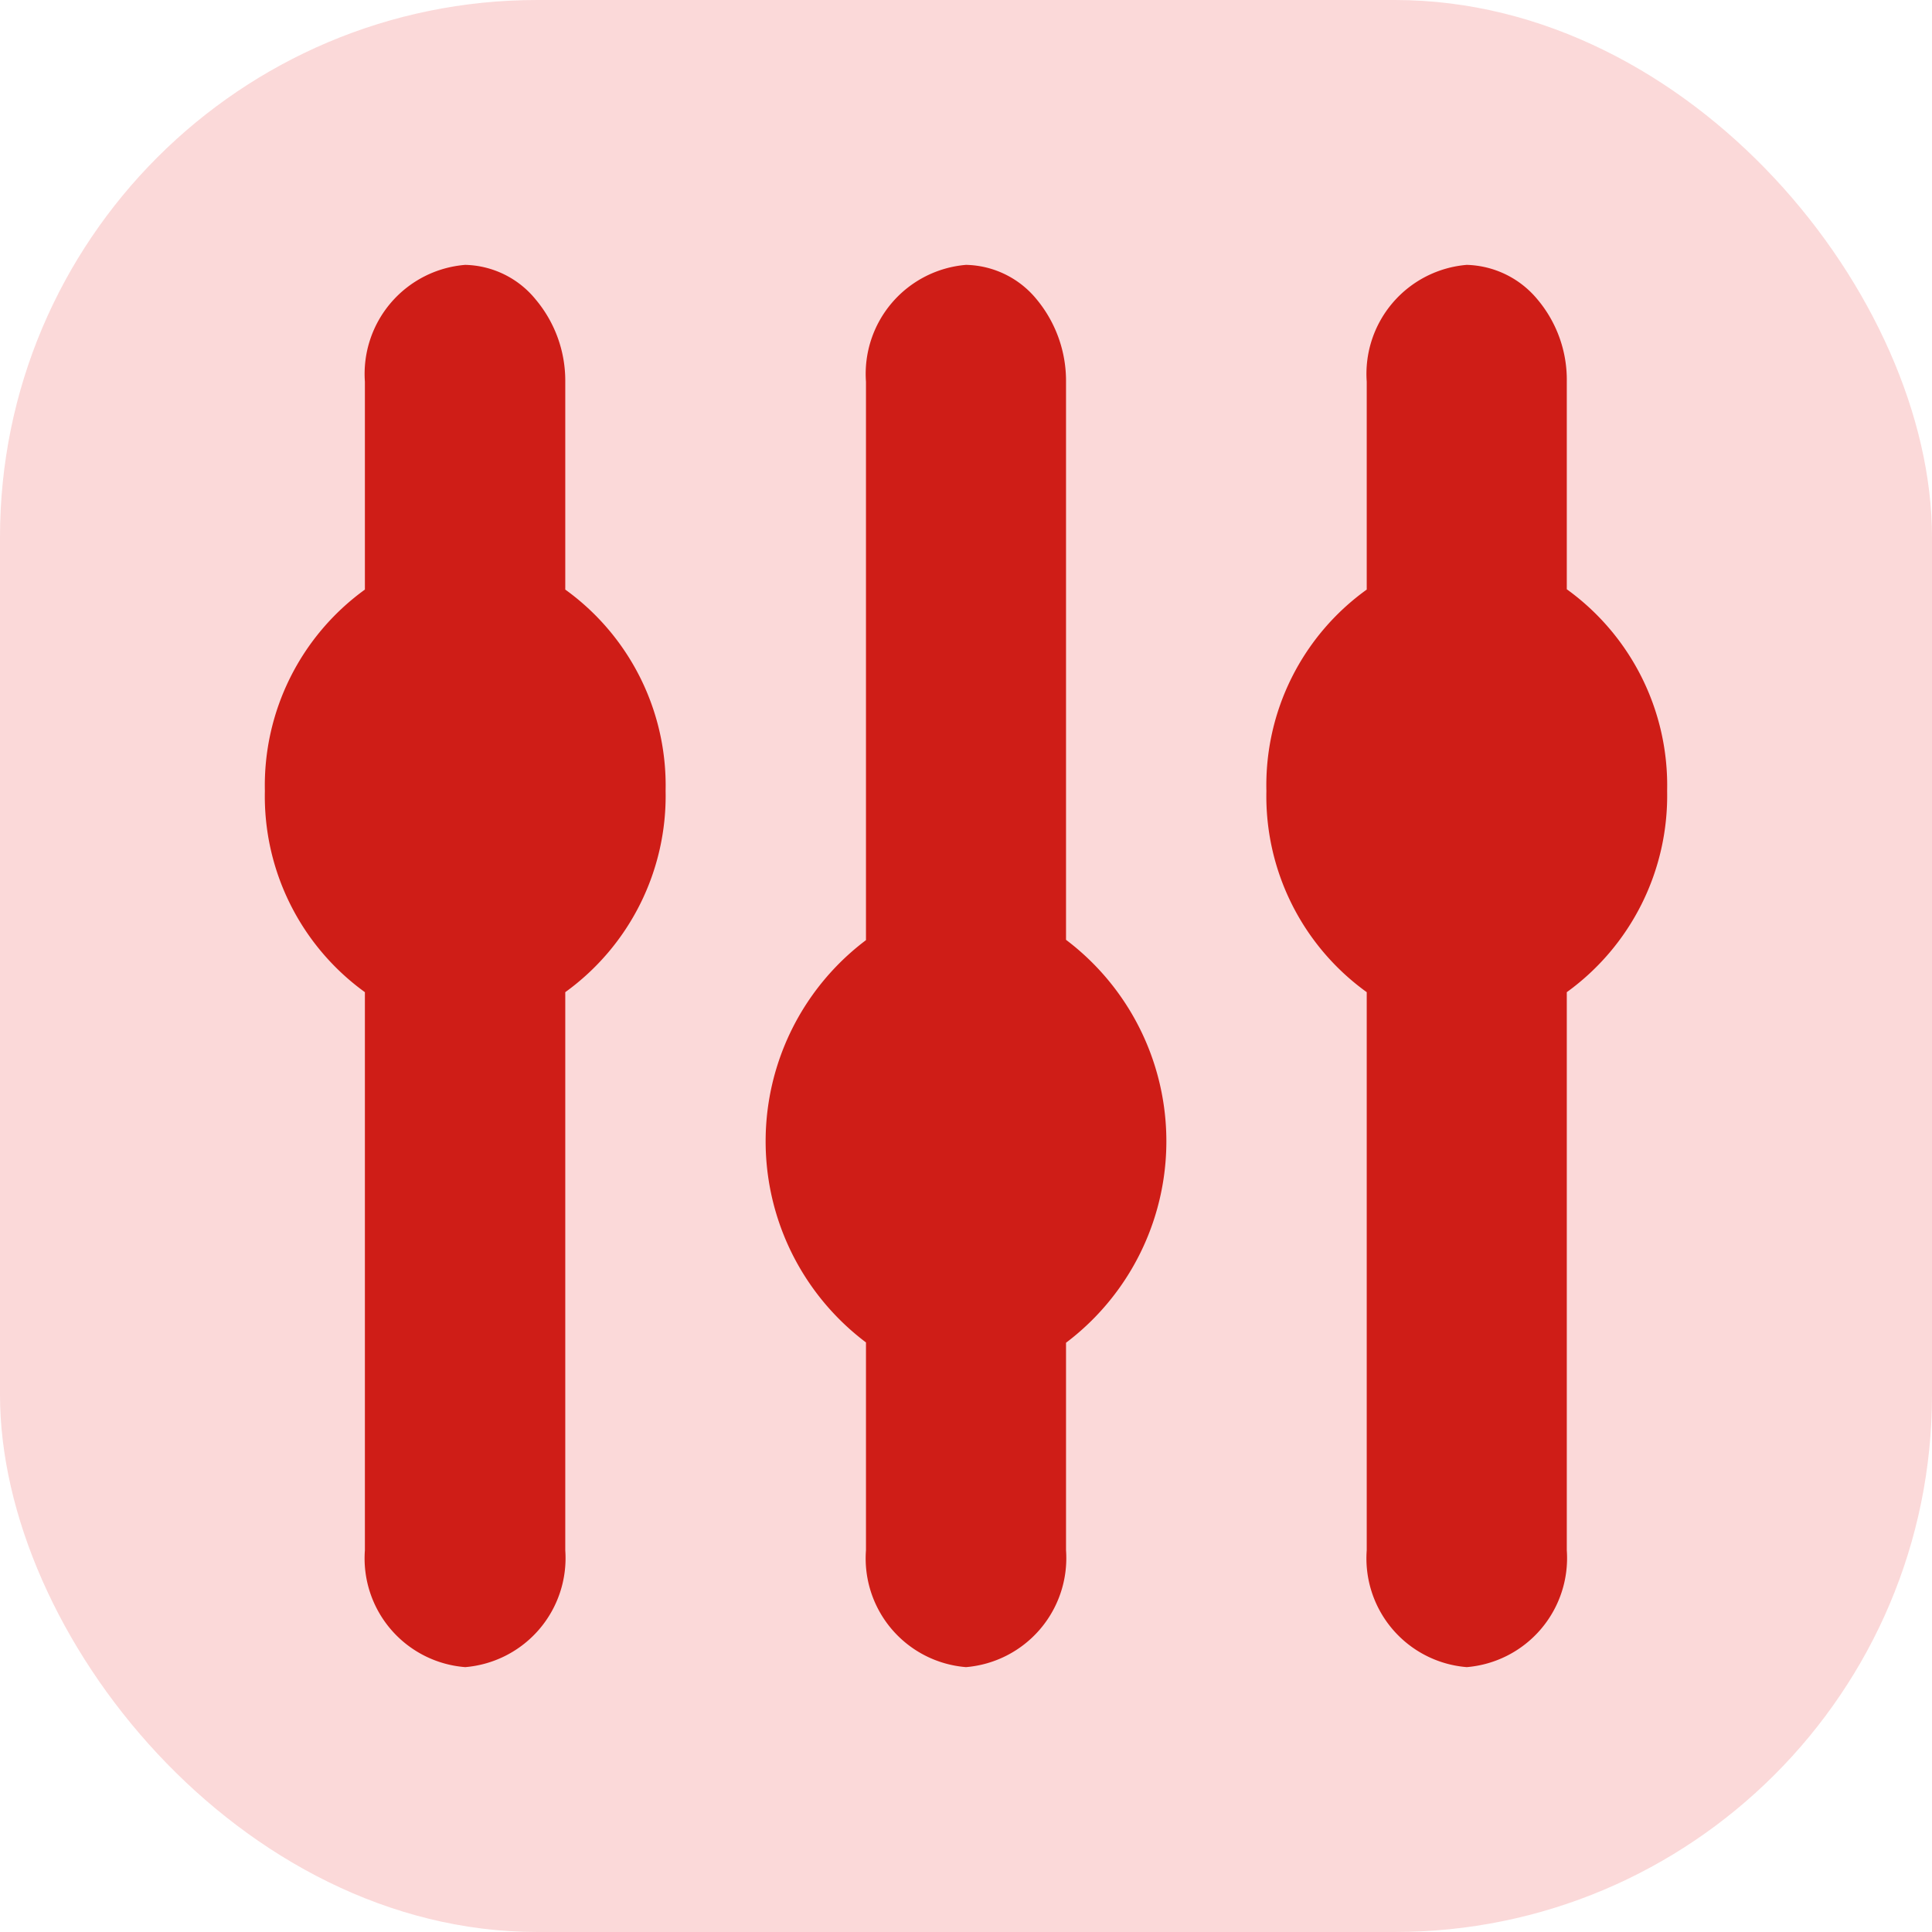 <?xml version="1.0" encoding="UTF-8"?>
<svg xmlns="http://www.w3.org/2000/svg" id="Layer_1" data-name="Layer 1" viewBox="0 0 62 62">
  <defs>
    <style>.cls-1{fill:#fbd9d9;}.cls-2{fill:#cf1d17;}</style>
  </defs>
  <rect class="cls-1" width="62" height="62" rx="17.24"></rect>
  <path class="cls-2" d="M21.36,25.38a7.75,7.75,0,0,0-3.22-6.46V12.25a4.05,4.05,0,0,0-.95-2.64A3,3,0,0,0,14.93,8.5a3.51,3.51,0,0,0-3.22,3.75v6.67A7.76,7.76,0,0,0,8.5,25.38a7.76,7.76,0,0,0,3.21,6.46V49.75a3.5,3.5,0,0,0,3.22,3.75,3.51,3.51,0,0,0,3.21-3.75V31.84a7.77,7.77,0,0,0,3.22-6.46Zm12.85,4.78V12.25a4.1,4.1,0,0,0-.94-2.64A3,3,0,0,0,31,8.5a3.51,3.51,0,0,0-3.21,3.75V30.17a8.08,8.08,0,0,0,0,12.91v6.67A3.5,3.5,0,0,0,31,53.5a3.51,3.51,0,0,0,3.21-3.75V43.09a8.1,8.1,0,0,0,0-12.93ZM53.5,25.38a7.76,7.76,0,0,0-3.22-6.47V12.25a4,4,0,0,0-.94-2.64A3.05,3.05,0,0,0,47.07,8.5a3.51,3.51,0,0,0-3.21,3.75v6.67a7.73,7.73,0,0,0-3.22,6.46,7.75,7.75,0,0,0,3.22,6.46V49.75a3.5,3.5,0,0,0,3.21,3.75,3.51,3.51,0,0,0,3.21-3.75V31.84a7.78,7.78,0,0,0,3.22-6.46Zm0,0"></path>
</svg>
